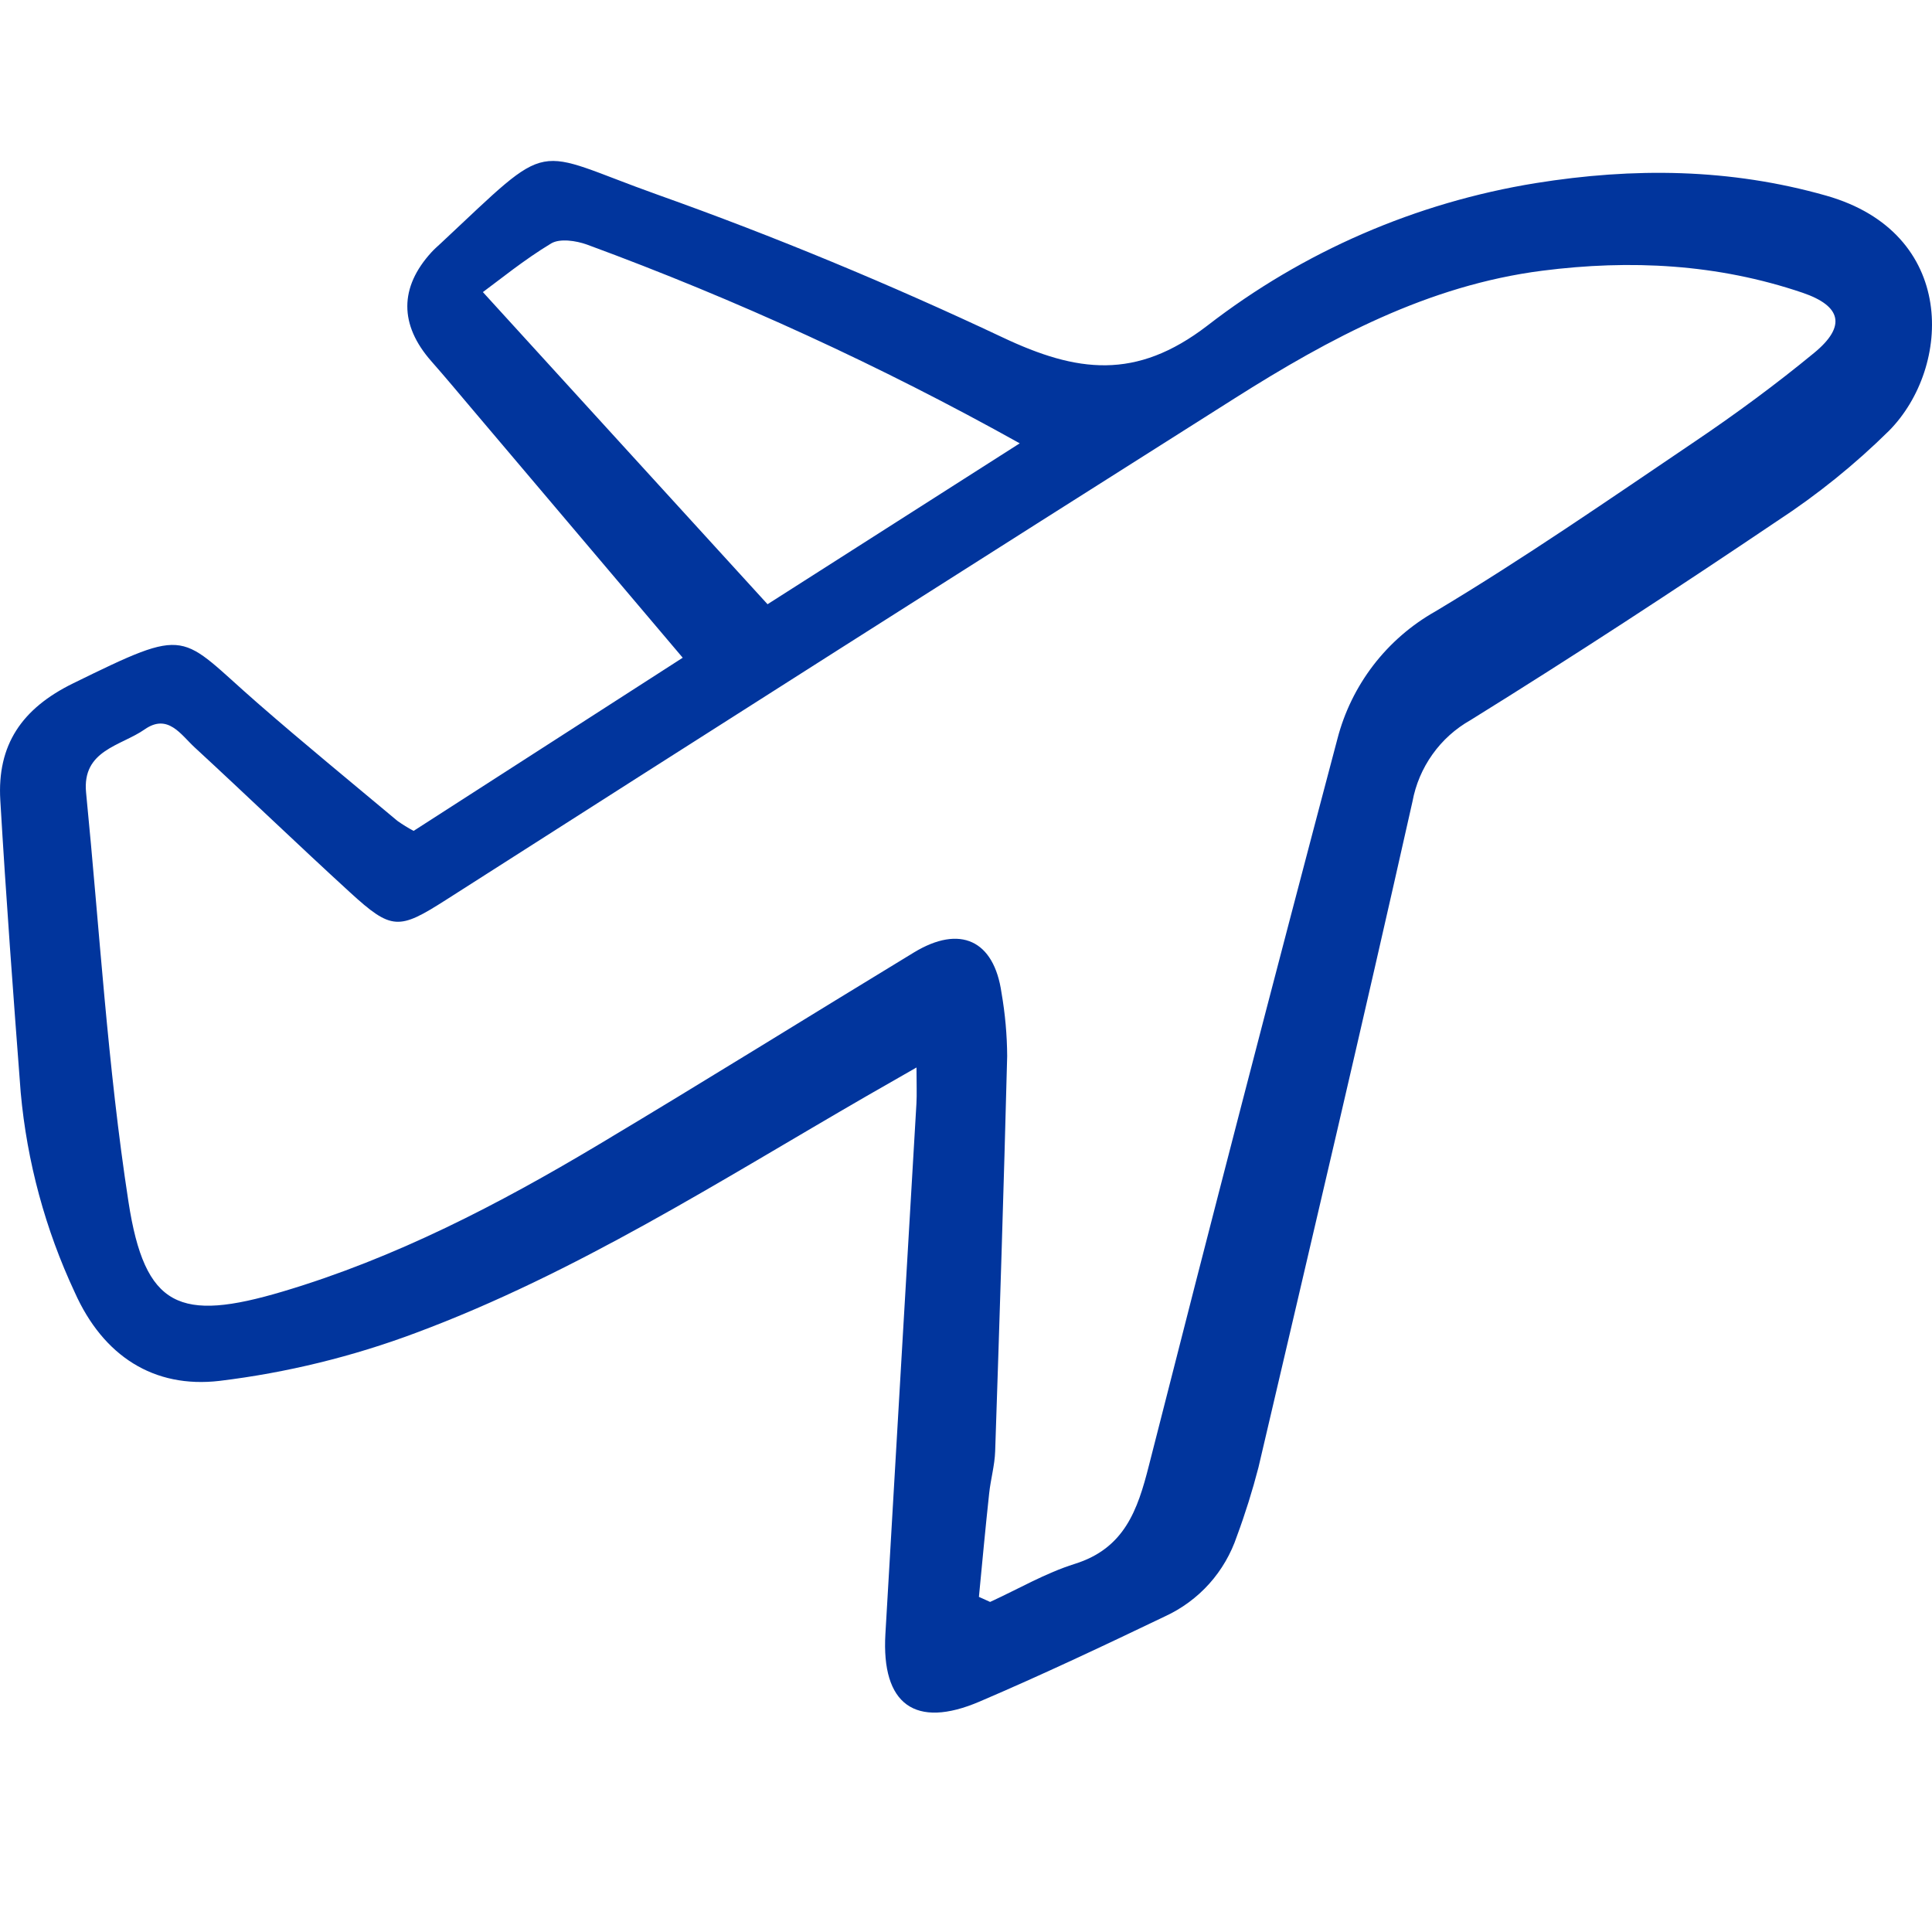 <?xml version="1.0" encoding="UTF-8"?> <svg xmlns="http://www.w3.org/2000/svg" width="32" height="32" viewBox="0 0 32 32" fill="none"><path d="M6.851 13.762L11.308 10.894C10.131 9.504 8.981 8.145 7.83 6.787C7.603 6.519 7.377 6.247 7.144 5.983C6.613 5.379 6.613 4.759 7.15 4.174C7.198 4.122 7.251 4.076 7.303 4.028C9.197 2.257 8.771 2.469 10.895 3.226C12.836 3.917 14.748 4.712 16.612 5.591C17.835 6.168 18.812 6.304 19.997 5.394C21.584 4.165 23.454 3.354 25.436 3.033C27.055 2.773 28.649 2.787 30.246 3.24C32.421 3.857 32.328 6.079 31.291 7.132C30.724 7.692 30.102 8.194 29.435 8.63C27.761 9.758 26.072 10.863 24.357 11.927C24.107 12.068 23.892 12.261 23.726 12.495C23.56 12.728 23.447 12.994 23.395 13.276C22.569 16.957 21.704 20.631 20.844 24.305C20.744 24.691 20.625 25.071 20.487 25.444C20.389 25.735 20.234 26.003 20.029 26.232C19.824 26.46 19.574 26.644 19.296 26.772C18.28 27.259 17.261 27.74 16.226 28.183C15.155 28.642 14.597 28.228 14.665 27.064C14.835 24.136 15.007 21.207 15.179 18.279C15.188 18.118 15.18 17.955 15.18 17.681C14.868 17.86 14.614 18.004 14.361 18.15C11.923 19.558 9.543 21.087 6.892 22.075C5.842 22.469 4.748 22.737 3.634 22.872C2.55 22.998 1.71 22.463 1.238 21.405C0.75 20.362 0.447 19.242 0.343 18.096C0.22 16.483 0.1 14.869 0.005 13.254C-0.049 12.341 0.358 11.736 1.212 11.318C3.168 10.359 2.95 10.498 4.266 11.645C5.026 12.308 5.808 12.948 6.582 13.596C6.668 13.657 6.758 13.713 6.851 13.762ZM16.213 26.449L16.399 26.533C16.865 26.32 17.316 26.055 17.801 25.903C18.623 25.646 18.842 25.015 19.029 24.276C20.05 20.259 21.09 16.248 22.151 12.241C22.265 11.798 22.468 11.382 22.747 11.018C23.026 10.655 23.375 10.352 23.774 10.127C25.243 9.248 26.653 8.272 28.072 7.313C28.752 6.854 29.416 6.365 30.049 5.844C30.583 5.404 30.502 5.068 29.854 4.848C28.448 4.371 27.005 4.297 25.544 4.484C23.656 4.726 22.022 5.602 20.449 6.598C16.087 9.358 11.732 12.128 7.382 14.908C6.607 15.402 6.487 15.412 5.798 14.781C4.932 13.989 4.086 13.174 3.224 12.379C2.995 12.168 2.781 11.812 2.396 12.081C2.001 12.357 1.356 12.423 1.426 13.13C1.649 15.391 1.782 17.665 2.128 19.907C2.399 21.663 2.974 21.901 4.689 21.39C6.548 20.836 8.253 19.951 9.907 18.963C11.66 17.916 13.392 16.836 15.137 15.776C15.901 15.312 16.463 15.571 16.588 16.443C16.648 16.79 16.68 17.141 16.682 17.493C16.626 19.675 16.556 21.857 16.483 24.039C16.475 24.271 16.409 24.5 16.384 24.732C16.322 25.304 16.269 25.877 16.214 26.449L16.213 26.449ZM12.713 10.008L16.89 7.343C14.59 6.06 12.193 4.96 9.722 4.051C9.541 3.986 9.274 3.946 9.129 4.032C8.681 4.302 8.272 4.637 7.998 4.838L10.318 7.383C11.087 8.225 11.855 9.067 12.713 10.008V10.008Z" fill="#01359D"></path></svg> 